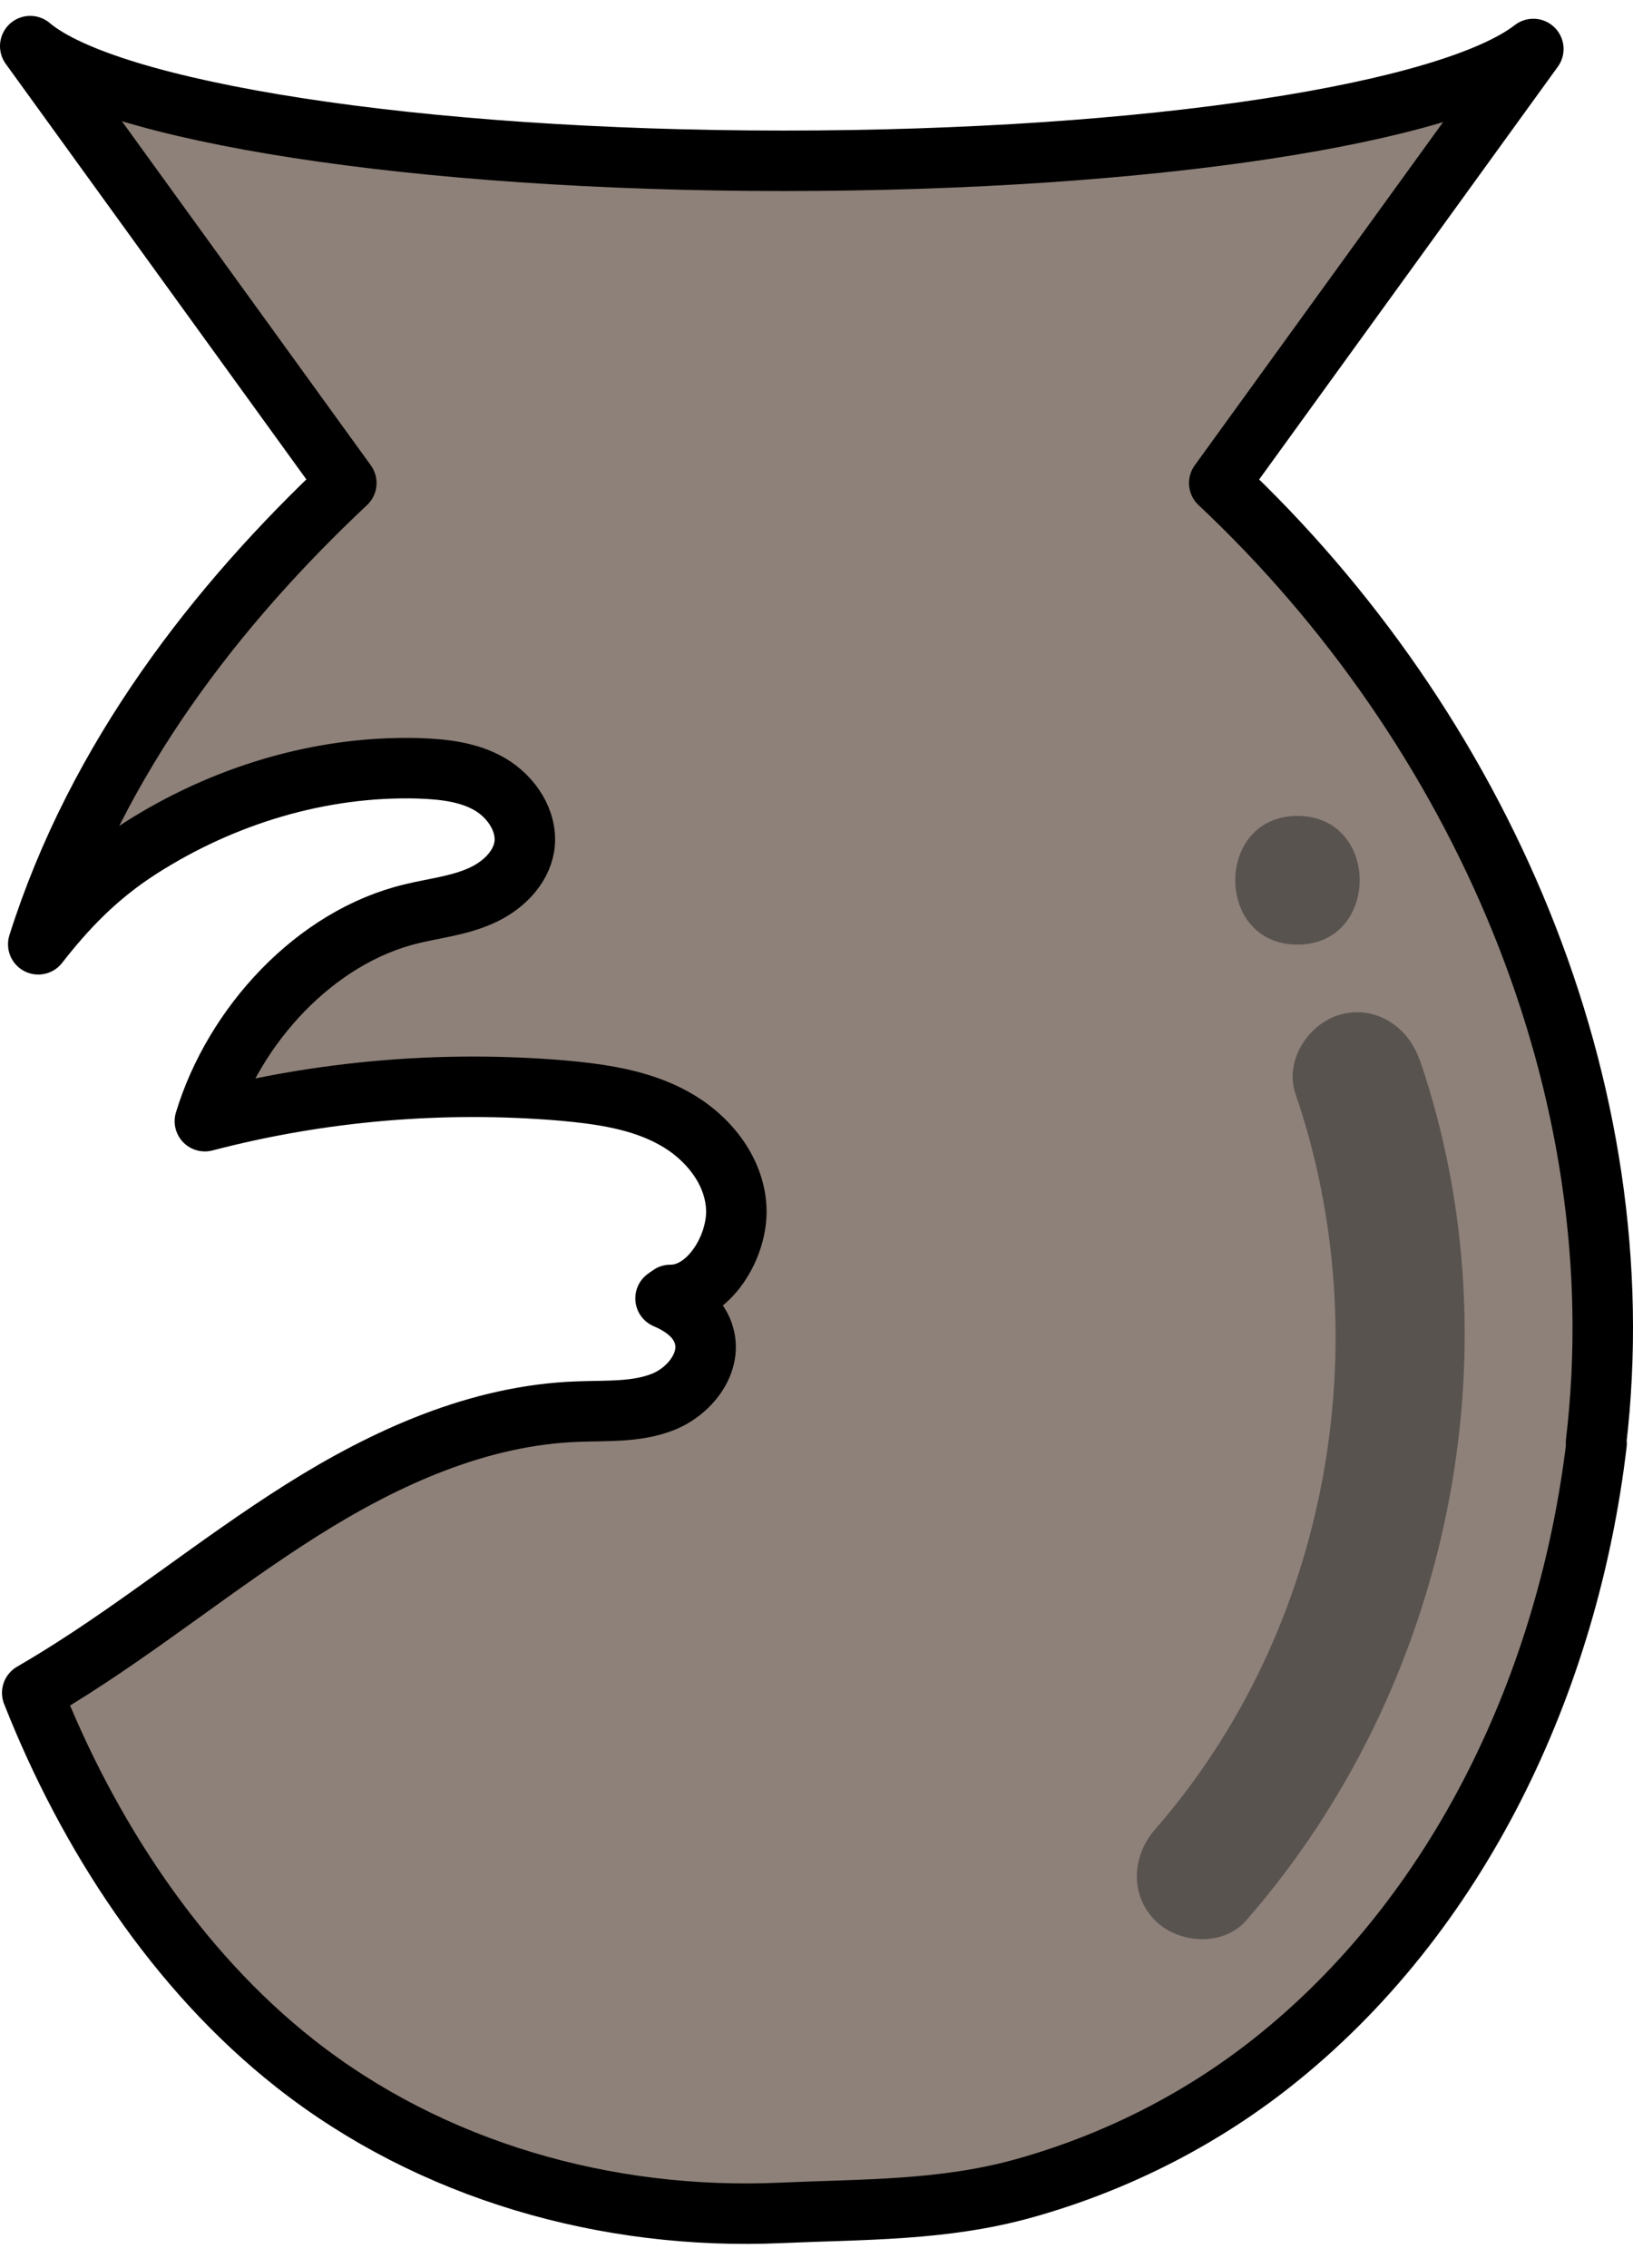 <?xml version="1.0" encoding="UTF-8"?> <svg xmlns="http://www.w3.org/2000/svg" width="54" height="75" viewBox="0 0 54 75" fill="none"><path d="M52.796 47.73C51.868 55.598 48.252 63.333 42.032 68.234C39.627 70.13 36.825 71.533 33.871 72.358C31.192 73.107 28.56 73.05 25.814 73.173C20.067 73.429 14.254 71.78 9.748 68.225C5.828 65.134 2.903 60.641 1.066 55.977C1.341 55.816 1.615 55.655 1.89 55.484C4.673 53.768 7.211 51.683 9.975 49.938C12.74 48.194 15.835 46.791 19.102 46.677C20.049 46.639 21.024 46.706 21.904 46.364C22.785 46.023 23.532 45.094 23.286 44.184C23.125 43.578 22.605 43.189 22.008 42.933C22.065 42.895 22.122 42.847 22.169 42.819C23.438 42.829 24.413 41.208 24.347 39.937C24.28 38.667 23.372 37.567 22.254 36.961C21.147 36.354 19.85 36.174 18.59 36.06C14.633 35.728 10.619 36.069 6.775 37.074C7.731 33.918 10.42 30.969 13.63 30.211C14.377 30.031 15.163 29.946 15.873 29.633C16.583 29.329 17.227 28.732 17.341 27.974C17.454 27.159 16.915 26.353 16.205 25.936C15.495 25.519 14.643 25.433 13.819 25.405C10.591 25.32 7.372 26.305 4.654 28.04C3.196 28.969 2.174 30.059 1.265 31.225C3.215 25.054 7.192 19.973 11.452 15.973C7.968 11.157 4.484 6.341 1 1.525C3.566 3.696 13.743 5.317 25.909 5.317C38.074 5.317 47.968 3.744 50.704 1.62C47.239 6.407 43.783 11.185 40.318 15.973C48.934 24.068 54.169 35.965 52.777 47.711L52.796 47.73Z" fill="#8E8179" stroke="black" stroke-width="2" stroke-linejoin="round"></path><path d="M42.903 26.979C40.167 26.979 40.157 31.235 42.903 31.235C45.648 31.235 45.648 26.979 42.903 26.979Z" fill="#595350"></path><path d="M46.936 35.036C46.567 33.946 45.478 33.226 44.323 33.548C43.263 33.842 42.467 35.074 42.837 36.164C45.648 44.374 43.944 53.901 38.198 60.489C37.44 61.352 37.346 62.651 38.198 63.504C38.974 64.281 40.451 64.376 41.208 63.504C47.911 55.835 50.259 44.715 46.946 35.036H46.936Z" fill="#595350"></path></svg> 